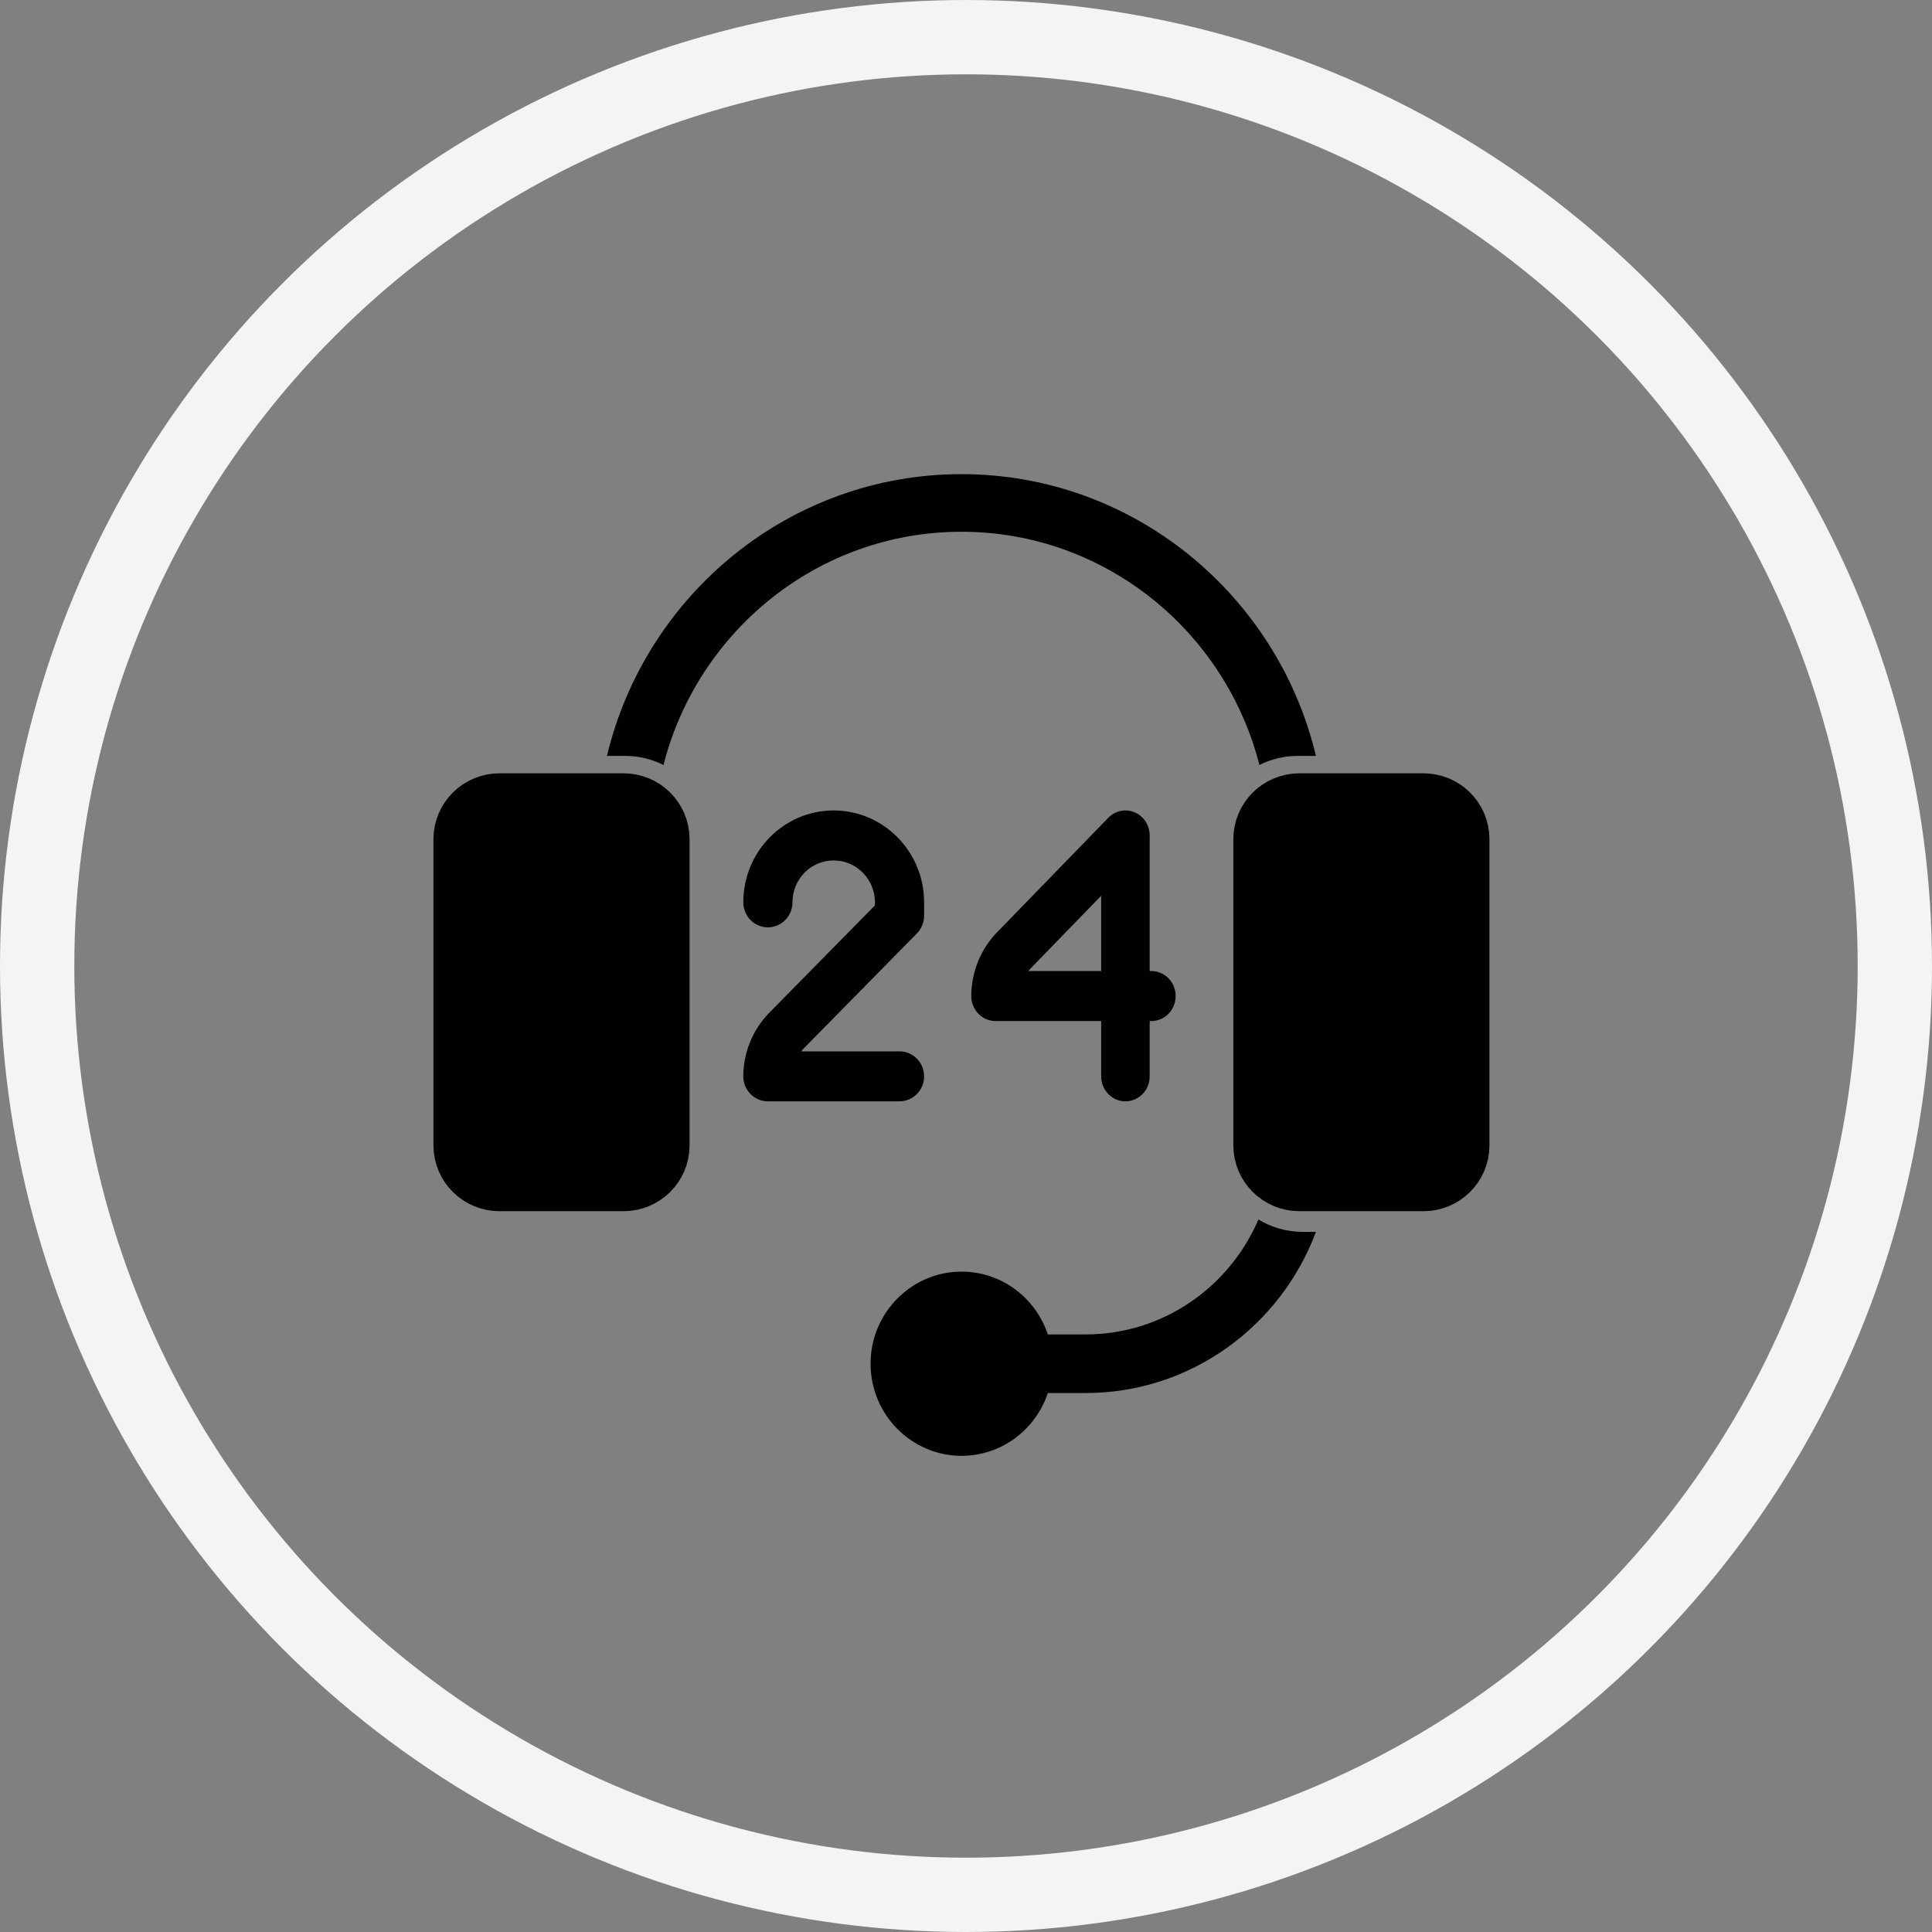 <?xml version="1.0" encoding="UTF-8"?>
<svg width="156px" height="156px" viewBox="0 0 156 156" version="1.1" xmlns="http://www.w3.org/2000/svg" xmlns:xlink="http://www.w3.org/1999/xlink">
    <rect x="0" y="0" width="156" height="156" fill="#808080" stroke="none"/>
    <!-- Generator: Sketch 53.2 (72643) - https://sketchapp.com -->
    <title>icon-service-client</title>
    <desc>Created with Sketch.</desc>
    <g id="Page-1" stroke="none" stroke-width="1" fill="none" fill-rule="evenodd">
        <g id="Artboard-Copy-29" transform="translate(-1810, -4831)">
            <g id="Group-22" transform="translate(119, 4833)">
                <g id="icon-service-client" transform="translate(1694, 1)">
                    <g id="Group" stroke="#F4F4F4" stroke-width="6">
                        <circle id="Oval" cx="75" cy="75" r="75"></circle>
                    </g>
                    <g id="002-call-center" transform="translate(35, 35)" fill="#000000" fill-rule="nonzero">
                        <path d="M12.343,27.441 L2.336,27.441 C1.046,27.441 0,28.475 0,29.751 L0,54.489 C0,55.765 1.046,56.799 2.336,56.799 L12.343,56.799 C13.633,56.799 14.679,55.765 14.679,54.489 L14.679,29.751 C14.679,28.475 13.633,27.441 12.343,27.441 Z" id="Path" stroke="#000000" stroke-width="6"></path>
                        <g id="Group-5" transform="translate(22.018, 27.441)">
                            <path d="M30.856,23.486 C31.937,23.486 32.814,22.583 32.814,21.469 L32.814,17.003 L32.953,17.003 C34.035,17.003 34.912,16.099 34.912,14.985 C34.912,13.871 34.035,12.967 32.953,12.967 L32.814,12.967 L32.814,2.018 C32.814,1.202 32.337,0.466 31.605,0.154 C30.874,-0.159 30.031,0.014 29.471,0.591 C29.471,0.591 23.356,6.888 20.457,9.873 C19.155,11.222 18.408,13.085 18.408,14.985 C18.408,16.099 19.285,17.003 20.367,17.003 L28.897,17.003 L28.897,21.469 C28.897,22.583 29.774,23.486 30.856,23.486 Z M23.018,12.967 C23.084,12.882 23.155,12.801 23.23,12.723 C24.697,11.213 26.991,8.851 28.897,6.888 L28.897,12.967 L23.018,12.967 Z" id="Shape"></path>
                            <path d="M14.599,21.469 C14.599,20.354 13.711,19.451 12.615,19.451 L4.672,19.451 C4.739,19.366 4.811,19.284 4.887,19.207 C7.821,16.226 14.018,9.928 14.018,9.928 C14.39,9.55 14.6,9.037 14.6,8.501 L14.6,7.421 C14.6,3.329 11.325,0 7.3,0 C3.236,0 0,3.346 0,7.418 L0,7.421 C0,8.535 0.889,9.437 1.985,9.437 C3.081,9.437 3.97,8.533 3.97,7.418 C3.97,5.567 5.436,4.035 7.3,4.035 C9.136,4.035 10.63,5.554 10.63,7.421 L10.63,7.665 C9.02,9.301 4.468,13.927 2.076,16.357 C0.757,17.705 0,19.569 0,21.469 C0,22.583 0.889,23.486 1.985,23.486 L12.615,23.486 C13.711,23.486 14.599,22.583 14.599,21.469 L14.599,21.469 Z" id="Path"></path>
                        </g>
                        <path d="M39.633,4.937 C51.195,4.937 60.937,12.954 63.692,23.771 C64.62,23.302 65.667,23.036 66.774,23.036 L68.257,23.036 C65.139,9.999 53.489,0.285 39.633,0.285 C25.777,0.285 14.127,9.999 11.009,23.036 L12.492,23.036 C13.599,23.036 14.645,23.302 15.574,23.771 C18.329,12.954 28.071,4.937 39.633,4.937 Z" id="Path"></path>
                        <path d="M63.612,60.469 C61.274,65.923 55.902,69.748 49.663,69.748 L46.608,69.748 C45.628,66.804 42.877,64.678 39.643,64.678 C35.59,64.678 32.294,68.014 32.294,72.114 C32.294,76.215 35.59,79.551 39.642,79.551 C42.877,79.551 45.628,77.425 46.608,74.481 L49.663,74.481 C58.153,74.481 65.415,69.066 68.257,61.469 L67.198,61.469 C65.889,61.469 64.662,61.103 63.612,60.469 L63.612,60.469 Z" id="Path"></path>
                        <path d="M76.93,27.441 L66.923,27.441 C65.633,27.441 64.587,28.475 64.587,29.751 L64.587,54.489 C64.587,55.765 65.633,56.799 66.923,56.799 L76.93,56.799 C78.22,56.799 79.266,55.765 79.266,54.489 L79.266,29.751 C79.266,28.475 78.22,27.441 76.93,27.441 Z" id="Path" stroke="#000000" stroke-width="6"></path>
                    </g>
                </g>
            </g>
        </g>
    </g>
</svg>